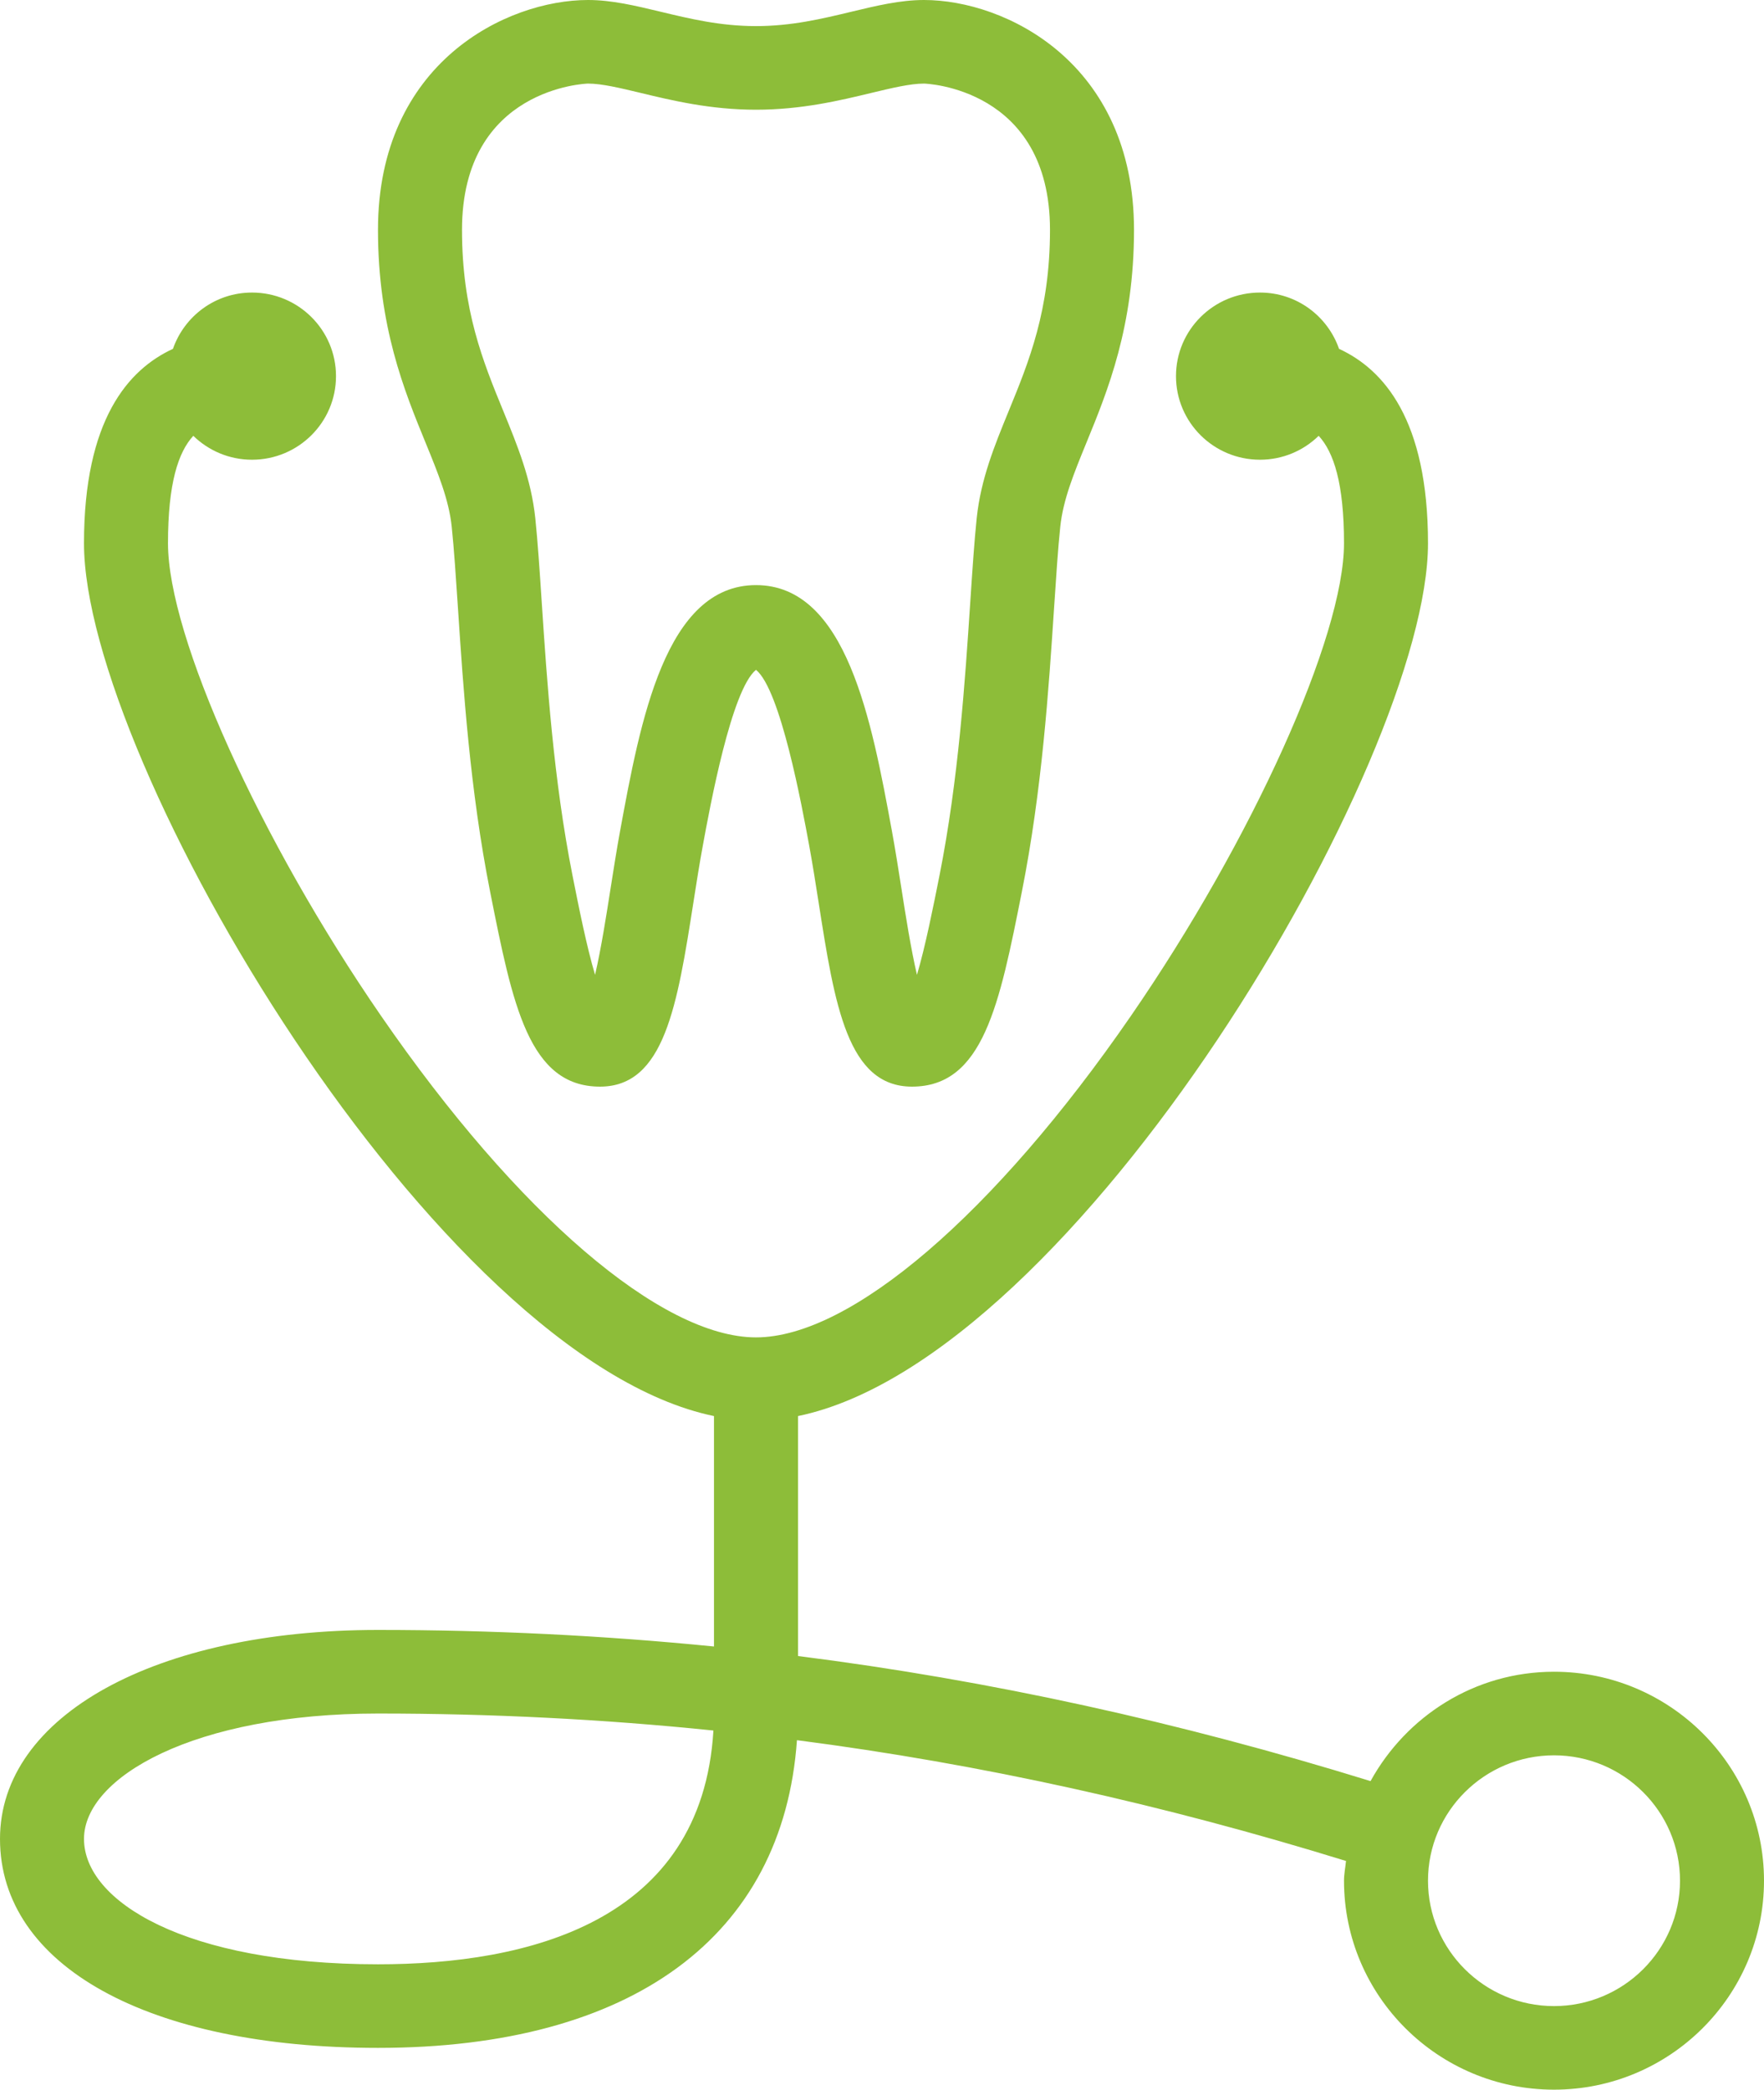 <svg xmlns="http://www.w3.org/2000/svg" xmlns:xlink="http://www.w3.org/1999/xlink" id="Untitled-P%E1gina%201" viewBox="0 0 65 77" style="background-color:#ffffff00" xml:space="preserve" x="0px" y="0px" width="65px" height="77px">	<g>		<path d="M 57.262 61.6 C 54.337 61.6 51.817 63.242 50.502 65.63 C 43.477 63.459 36.485 61.916 29.405 61.021 L 29.405 52.179 C 39.657 50.06 52.619 28.042 52.619 20.02 C 52.619 15.466 50.989 13.615 49.341 12.854 C 48.921 11.649 47.782 10.78 46.428 10.78 C 44.719 10.78 43.333 12.159 43.333 13.86 C 43.333 15.561 44.719 16.94 46.428 16.94 C 47.271 16.94 48.033 16.603 48.591 16.059 C 49.144 16.659 49.524 17.806 49.524 20.02 C 49.524 23.452 46.148 30.94 41.67 37.437 C 36.636 44.741 31.343 49.28 27.857 49.28 C 24.371 49.28 19.078 44.741 14.044 37.437 C 9.567 30.94 6.19 23.452 6.19 20.02 C 6.19 17.806 6.57 16.659 7.123 16.059 C 7.681 16.603 8.443 16.94 9.286 16.94 C 10.995 16.94 12.381 15.561 12.381 13.86 C 12.381 12.159 10.995 10.78 9.286 10.78 C 7.932 10.78 6.793 11.649 6.373 12.854 C 4.725 13.615 3.095 15.466 3.095 20.02 C 3.095 28.042 16.057 50.06 26.309 52.179 L 26.309 60.67 C 22.227 60.263 18.108 60.06 13.928 60.06 C 5.728 60.06 0 63.226 0 67.76 C 0 72.437 5.467 75.46 13.928 75.46 C 23.294 75.46 28.857 71.347 29.366 64.122 C 36.154 65 42.859 66.491 49.598 68.573 C 49.574 68.816 49.524 69.052 49.524 69.3 C 49.524 73.546 52.995 77 57.262 77 C 61.528 77 65 73.546 65 69.3 C 65 65.054 61.528 61.6 57.262 61.6 ZM 13.928 72.38 C 6.816 72.38 3.095 70.056 3.095 67.76 C 3.095 65.489 7.147 63.14 13.928 63.14 C 18.101 63.14 22.212 63.347 26.288 63.766 C 25.863 70.861 19.389 72.38 13.928 72.38 ZM 57.262 73.92 C 54.702 73.92 52.619 71.847 52.619 69.3 C 52.619 66.752 54.702 64.68 57.262 64.68 C 59.822 64.68 61.905 66.752 61.905 69.3 C 61.905 71.847 59.822 73.92 57.262 73.92 Z" fill="#8dbd39"></path>		<path d="M 16.645 19.409 C 16.73 20.222 16.796 21.232 16.873 22.381 C 17.071 25.38 17.318 29.114 18.059 32.853 C 18.887 37.026 19.485 40.04 22.11 40.04 C 24.486 40.04 24.957 37.041 25.552 33.245 C 25.663 32.538 25.774 31.827 25.898 31.157 C 26.163 29.712 26.954 25.412 27.857 24.682 C 28.76 25.412 29.551 29.712 29.817 31.157 C 29.94 31.827 30.052 32.538 30.163 33.245 C 30.757 37.041 31.228 40.04 33.605 40.04 C 36.229 40.04 36.828 37.026 37.655 32.853 C 38.397 29.114 38.644 25.38 38.842 22.381 C 38.918 21.232 38.984 20.222 39.069 19.409 C 39.173 18.412 39.573 17.436 40.035 16.307 C 40.815 14.403 41.786 12.034 41.786 8.47 C 41.786 2.299 37.039 0 34.048 0 C 33.17 0 32.296 0.211 31.37 0.433 C 30.287 0.693 29.168 0.962 27.857 0.962 C 26.546 0.962 25.427 0.693 24.344 0.433 C 23.418 0.211 22.544 0 21.667 0 C 18.675 0 13.928 2.299 13.928 8.47 C 13.928 12.034 14.899 14.403 15.679 16.307 C 16.141 17.436 16.541 18.412 16.645 19.409 ZM 21.667 3.08 C 22.175 3.08 22.843 3.241 23.616 3.426 C 24.757 3.701 26.177 4.043 27.857 4.043 C 29.537 4.043 30.957 3.701 32.098 3.426 C 32.871 3.241 33.539 3.08 34.048 3.08 C 34.094 3.08 38.69 3.227 38.69 8.47 C 38.69 11.431 37.917 13.319 37.169 15.144 C 36.64 16.436 36.141 17.656 35.99 19.09 C 35.902 19.934 35.832 20.986 35.753 22.178 C 35.56 25.09 35.321 28.713 34.619 32.257 C 34.395 33.382 34.097 34.883 33.788 35.921 C 33.562 34.952 33.362 33.674 33.221 32.77 C 33.105 32.036 32.99 31.298 32.862 30.603 C 32.121 26.574 31.199 21.56 27.857 21.56 C 24.516 21.56 23.594 26.574 22.852 30.603 C 22.724 31.298 22.609 32.036 22.493 32.77 C 22.352 33.674 22.152 34.952 21.927 35.921 C 21.617 34.883 21.319 33.384 21.095 32.257 C 20.393 28.713 20.154 25.09 19.961 22.178 C 19.883 20.986 19.812 19.934 19.724 19.09 C 19.573 17.656 19.074 16.436 18.545 15.144 C 17.797 13.319 17.024 11.431 17.024 8.47 C 17.024 3.227 21.62 3.08 21.667 3.08 Z" fill="#8dbd39"></path>	</g></svg>